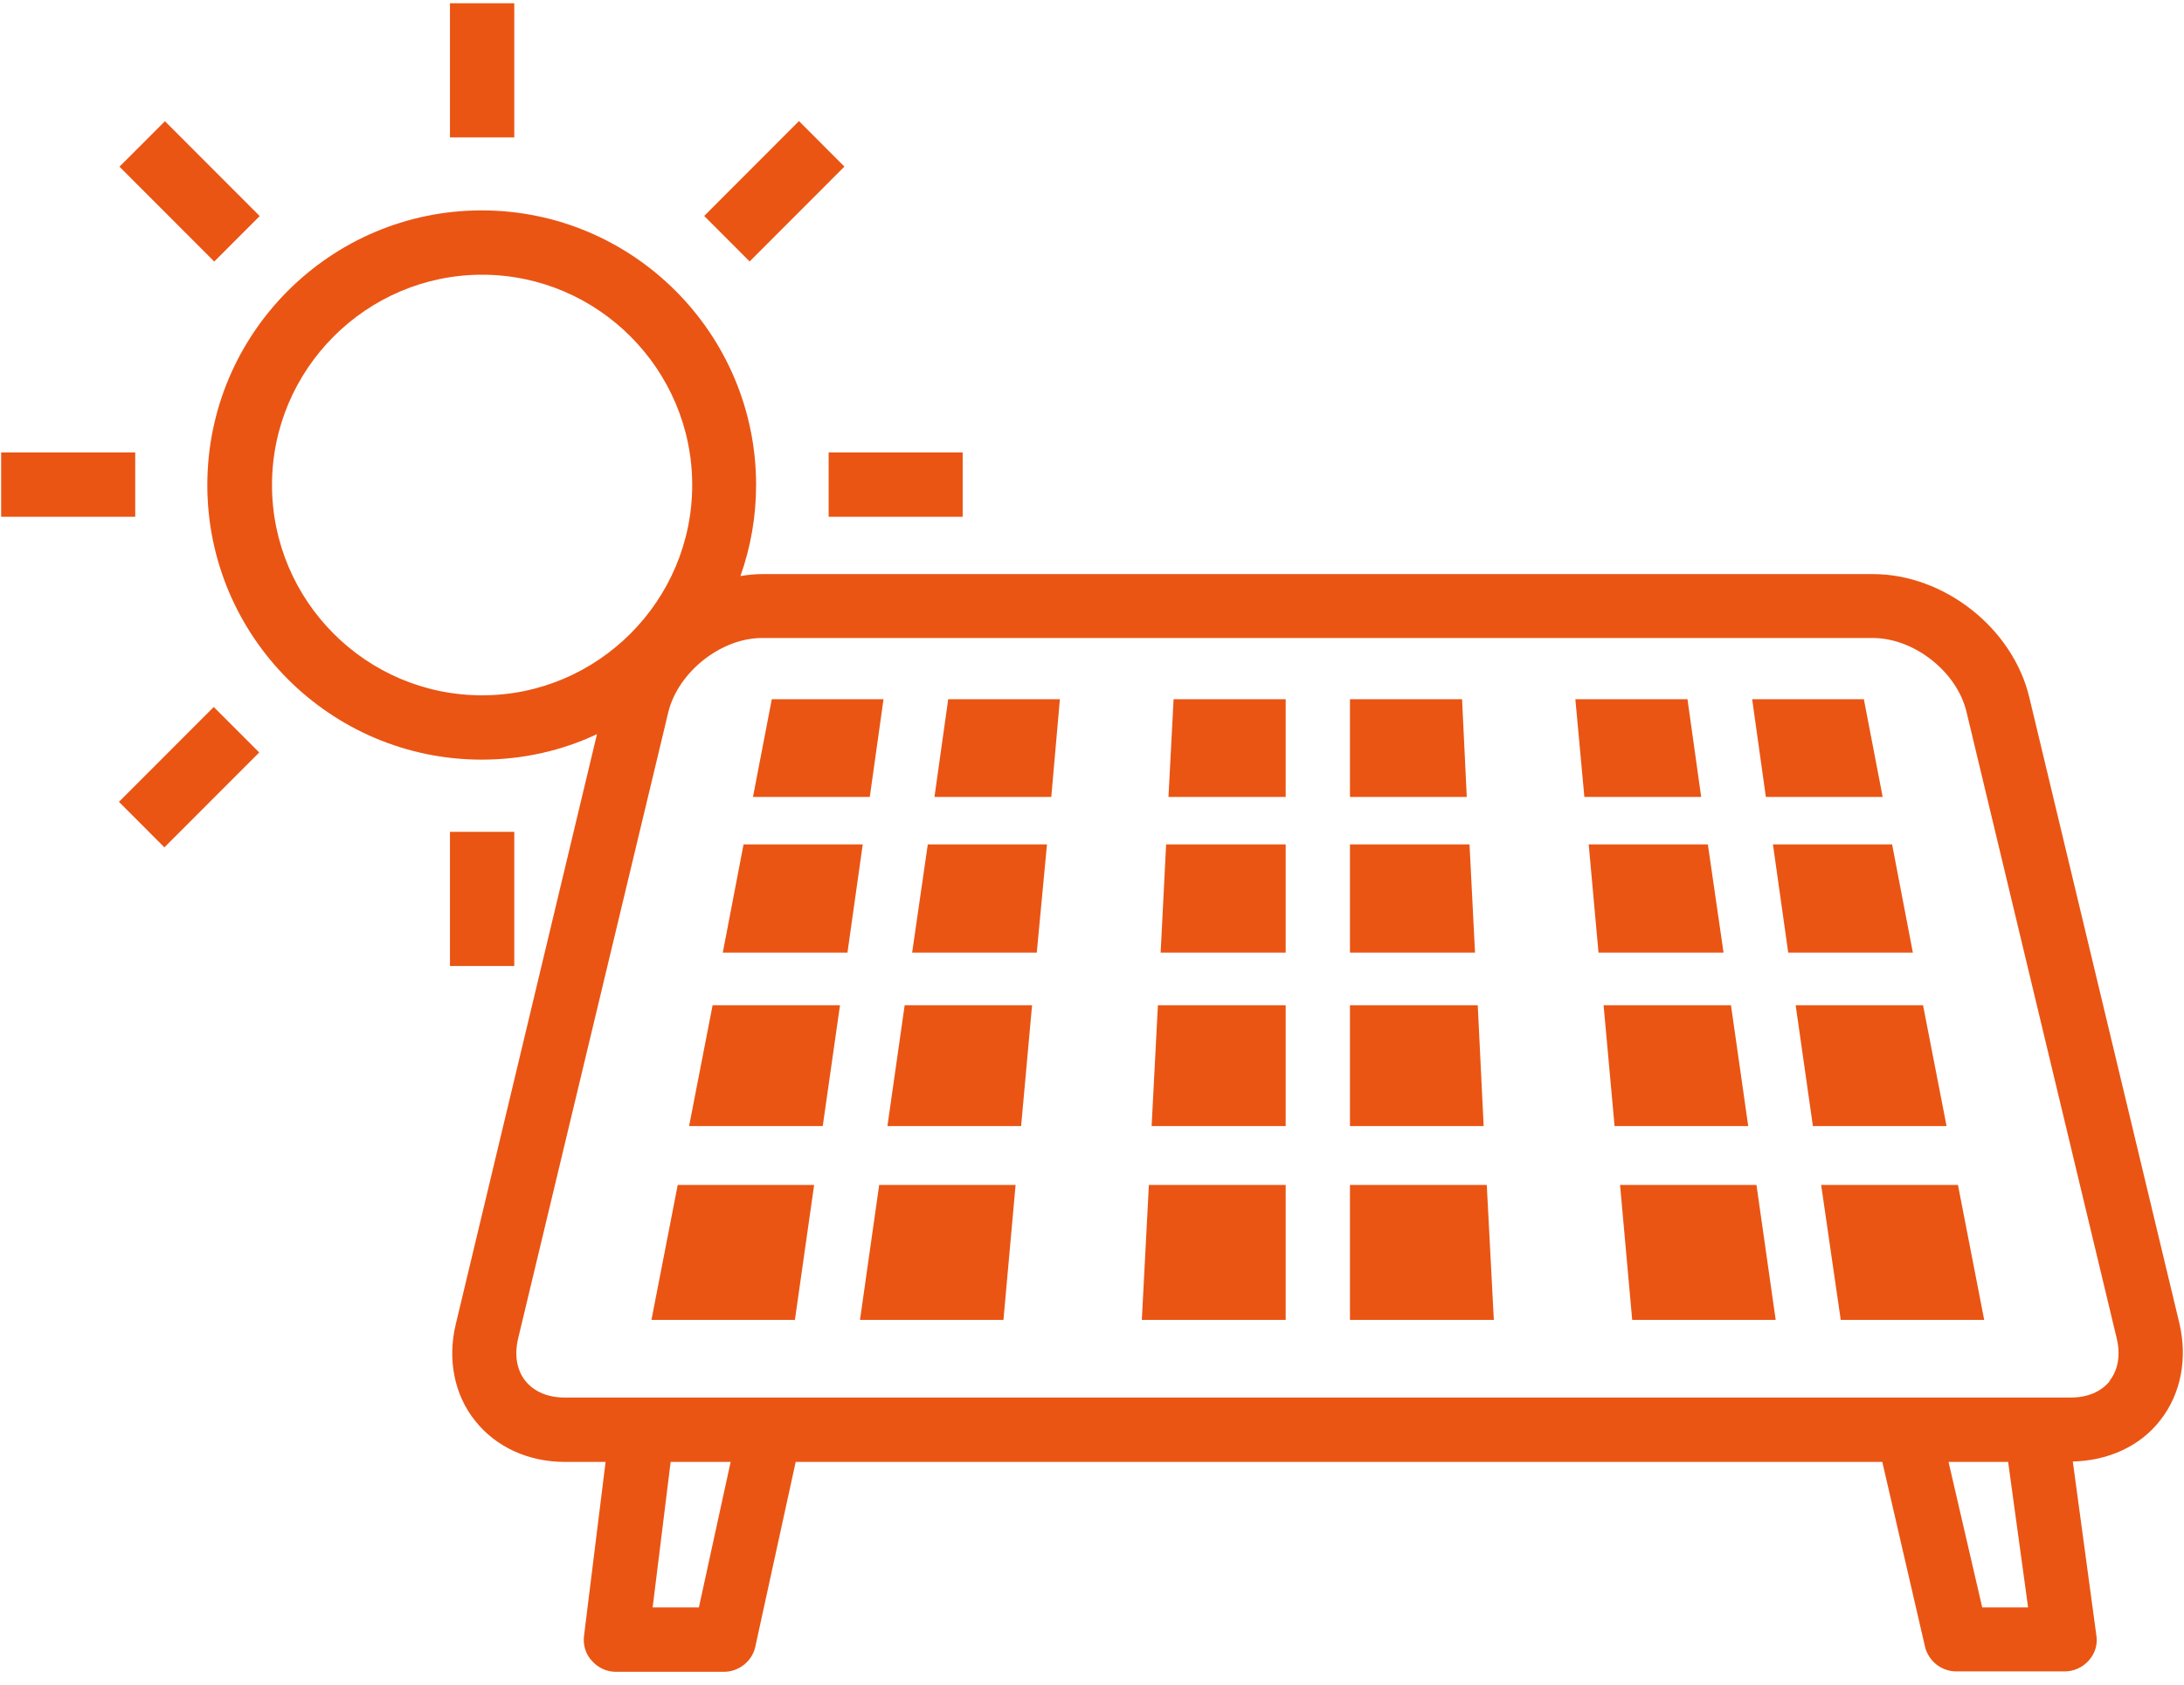 <svg width="70" height="54" viewBox="0 0 70 54" fill="none" xmlns="http://www.w3.org/2000/svg">
<path d="M16.483 0.104H14.422V4.405H16.483V0.104Z" fill="#EA5514"/>
<path d="M5.286 3.885L3.829 5.343L6.867 8.384L8.324 6.926L5.286 3.885Z" fill="#EA5514"/>
<path d="M4.334 14.503H0.037V16.565H4.334V14.503Z" fill="#EA5514"/>
<path d="M6.851 22.662L3.812 25.703L5.269 27.162L8.308 24.12L6.851 22.662Z" fill="#EA5514"/>
<path d="M16.483 26.664H14.422V30.965H16.483V26.664Z" fill="#EA5514"/>
<path d="M30.855 14.503H26.559V16.565H30.855V14.503Z" fill="#EA5514"/>
<path d="M25.608 3.881L22.57 6.922L24.027 8.381L27.065 5.34L25.608 3.881Z" fill="#EA5514"/>
<path d="M69.853 42.421L65.041 22.351C64.513 20.137 62.315 18.402 60.028 18.402H24.423C24.197 18.402 23.958 18.427 23.732 18.465C24.058 17.547 24.234 16.566 24.234 15.547C24.234 10.693 20.289 6.744 15.44 6.744C10.59 6.744 6.645 10.693 6.645 15.547C6.645 20.401 10.59 24.35 15.44 24.35C16.759 24.35 18.015 24.061 19.134 23.533L14.611 42.434C14.334 43.566 14.56 44.71 15.226 45.54C15.892 46.383 16.935 46.861 18.103 46.861H19.41L18.719 52.432C18.681 52.721 18.769 53.023 18.97 53.237C19.171 53.463 19.448 53.589 19.737 53.589H23.204C23.682 53.589 24.109 53.249 24.209 52.784L25.503 46.861H60.33L61.699 52.784C61.812 53.249 62.227 53.576 62.704 53.576H66.172C66.473 53.576 66.75 53.45 66.951 53.224C67.152 52.998 67.24 52.708 67.189 52.407L66.436 46.848C67.566 46.823 68.597 46.358 69.237 45.528C69.903 44.685 70.117 43.553 69.853 42.421ZM15.452 22.288C11.734 22.288 8.718 19.257 8.718 15.547C8.718 11.837 11.746 8.806 15.452 8.806C19.159 8.806 22.186 11.837 22.186 15.547C22.186 19.257 19.159 22.288 15.452 22.288ZM22.387 51.526H20.918L21.495 46.861H23.418L22.4 51.526H22.387ZM63.533 51.526L62.453 46.861H64.363L65.003 51.526H63.533ZM67.629 44.258C67.353 44.61 66.913 44.798 66.36 44.798H18.103C17.563 44.798 17.111 44.61 16.834 44.258C16.558 43.905 16.483 43.428 16.608 42.899L21.42 22.828C21.734 21.546 23.104 20.451 24.423 20.451H60.028C61.347 20.451 62.729 21.533 63.031 22.828L67.843 42.899C67.969 43.428 67.893 43.905 67.617 44.258H67.629Z" fill="#EA5514"/>
<path d="M29.951 25.545H33.695L33.971 22.413H30.391L29.951 25.545Z" fill="#EA5514"/>
<path d="M28.318 22.413H24.737L24.134 25.545H27.878L28.318 22.413Z" fill="#EA5514"/>
<path d="M46.861 22.413H43.268V25.545H47.012L46.861 22.413Z" fill="#EA5514"/>
<path d="M37.451 25.545H41.208V22.413H37.615L37.451 25.545Z" fill="#EA5514"/>
<path d="M54.086 22.413H50.492L50.781 25.545H54.525L54.086 22.413Z" fill="#EA5514"/>
<path d="M60.342 25.545L59.739 22.413H56.159L56.598 25.545H60.342Z" fill="#EA5514"/>
<path d="M29.235 30.537H33.23L33.557 27.066H29.737L29.235 30.537Z" fill="#EA5514"/>
<path d="M23.832 27.066L23.166 30.537H27.162L27.652 27.066H23.832Z" fill="#EA5514"/>
<path d="M47.1 27.066H43.268V30.537H47.276L47.1 27.066Z" fill="#EA5514"/>
<path d="M37.2 30.537H41.208V27.066H37.376L37.2 30.537Z" fill="#EA5514"/>
<path d="M54.739 27.066H50.92L51.234 30.537H55.242L54.739 27.066Z" fill="#EA5514"/>
<path d="M60.644 27.066H56.825L57.315 30.537H61.31L60.644 27.066Z" fill="#EA5514"/>
<path d="M28.443 36.096H32.728L33.079 32.222H28.996L28.443 36.096Z" fill="#EA5514"/>
<path d="M22.086 36.096H26.37L26.923 32.222H22.84L22.086 36.096Z" fill="#EA5514"/>
<path d="M36.911 36.096H41.208V32.222H37.112L36.911 36.096Z" fill="#EA5514"/>
<path d="M47.364 32.222H43.268V36.096H47.553L47.364 32.222Z" fill="#EA5514"/>
<path d="M55.48 32.222H51.397L51.749 36.096H56.033L55.48 32.222Z" fill="#EA5514"/>
<path d="M61.636 32.222H57.553L58.106 36.096H62.39L61.636 32.222Z" fill="#EA5514"/>
<path d="M27.564 42.308H32.162L32.551 37.982H28.179L27.564 42.308Z" fill="#EA5514"/>
<path d="M20.88 42.308H25.478L26.094 37.982H21.722L20.88 42.308Z" fill="#EA5514"/>
<path d="M36.597 42.308H41.208V37.982H36.823L36.597 42.308Z" fill="#EA5514"/>
<path d="M43.268 37.982V42.308H47.879L47.653 37.982H43.268Z" fill="#EA5514"/>
<path d="M51.925 37.982L52.314 42.308H56.913L56.297 37.982H51.925Z" fill="#EA5514"/>
<path d="M58.37 37.982L58.998 42.308H63.596L62.755 37.982H58.37Z" fill="#EA5514"/>
</svg>
